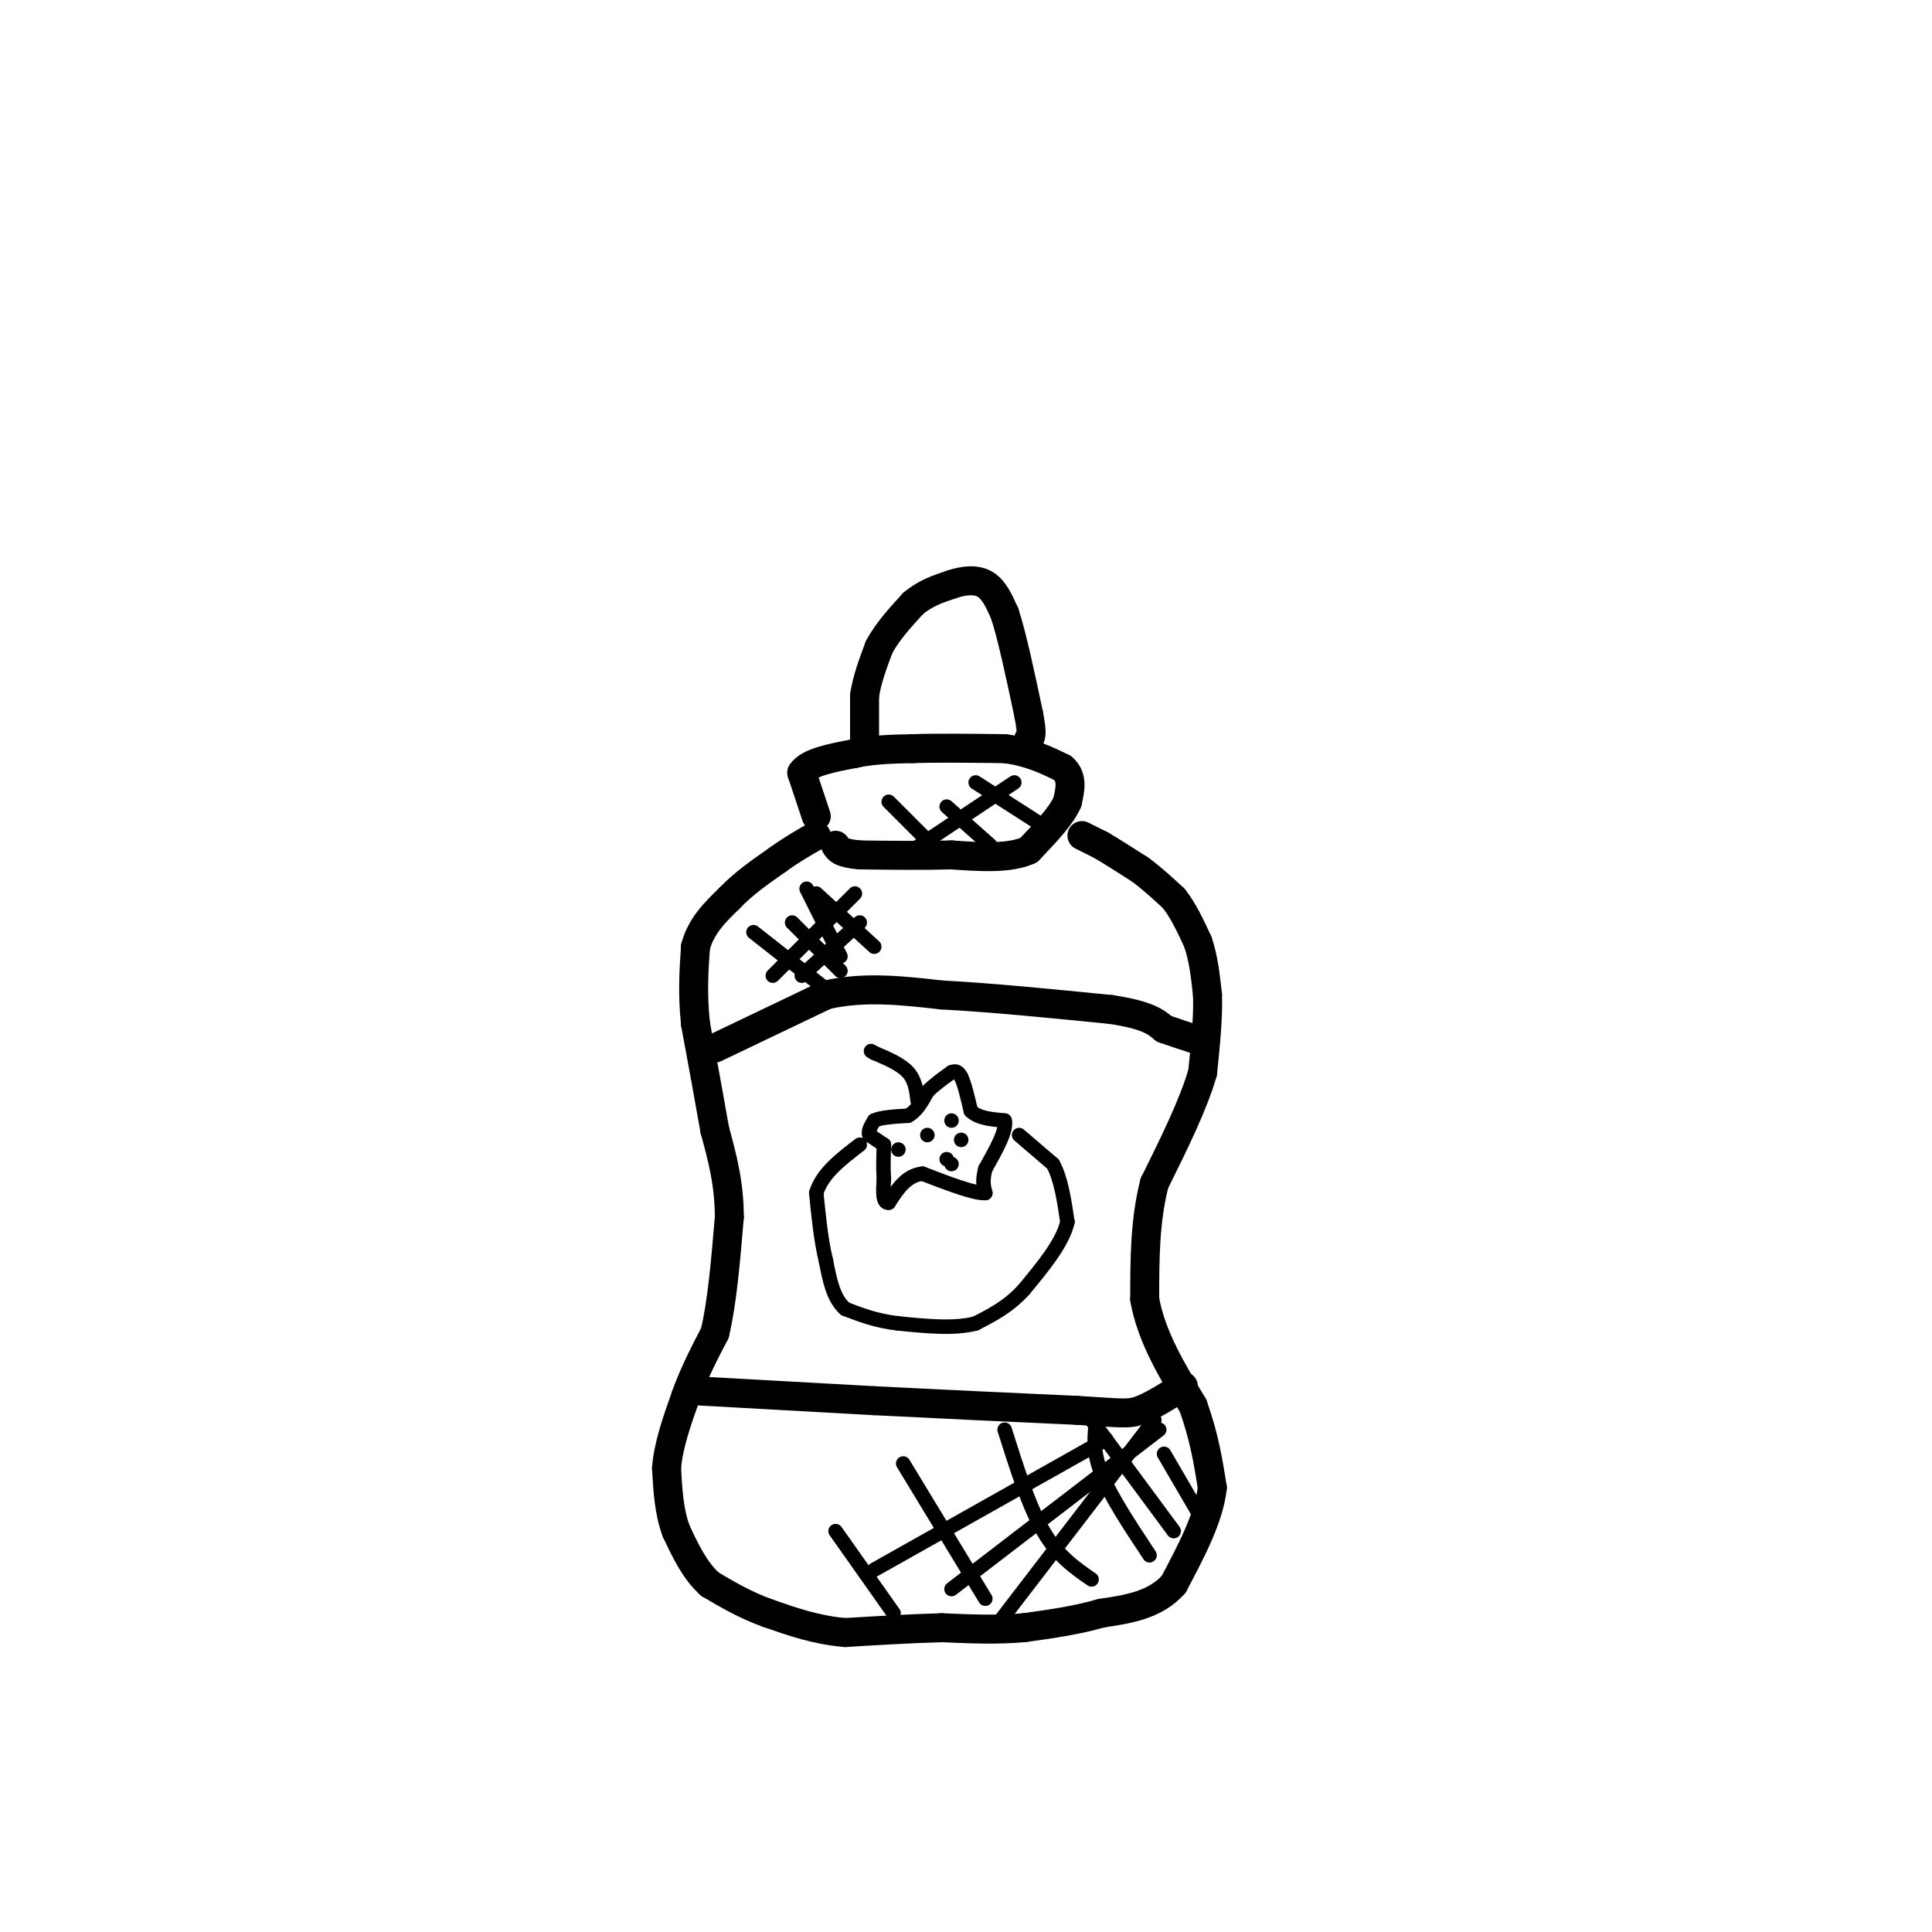 <svg viewBox='0 0 400 400' version='1.1' xmlns='http://www.w3.org/2000/svg' xmlns:xlink='http://www.w3.org/1999/xlink'><g fill='none' stroke='#000000' stroke-width='6' stroke-linecap='round' stroke-linejoin='round'><path d='M224,173c0.000,0.000 4.000,2.000 4,2'/><path d='M228,175c2.000,1.167 5.000,3.083 8,5'/><path d='M236,180c2.500,1.833 4.750,3.917 7,6'/><path d='M243,186c2.000,2.500 3.500,5.750 5,9'/><path d='M248,195c1.167,3.333 1.583,7.167 2,11'/><path d='M250,206c0.167,4.500 -0.417,10.250 -1,16'/><path d='M249,222c-1.833,6.500 -5.917,14.750 -10,23'/><path d='M239,245c-2.000,7.833 -2.000,15.917 -2,24'/><path d='M237,269c1.333,7.667 5.667,14.833 10,22'/><path d='M247,291c2.333,6.500 3.167,11.750 4,17'/><path d='M251,308c-0.667,6.167 -4.333,13.083 -8,20'/><path d='M243,328c-3.833,4.333 -9.417,5.167 -15,6'/><path d='M228,334c-5.167,1.500 -10.583,2.250 -16,3'/><path d='M212,337c-5.500,0.500 -11.250,0.250 -17,0'/><path d='M195,337c-6.167,0.167 -13.083,0.583 -20,1'/><path d='M175,338c-6.000,-0.500 -11.000,-2.250 -16,-4'/><path d='M159,334c-4.667,-1.667 -8.333,-3.833 -12,-6'/><path d='M147,328c-3.167,-2.833 -5.083,-6.917 -7,-11'/><path d='M140,317c-1.500,-4.000 -1.750,-8.500 -2,-13'/><path d='M138,304c0.333,-4.667 2.167,-9.833 4,-15'/><path d='M142,289c1.667,-4.667 3.833,-8.833 6,-13'/><path d='M148,276c1.500,-6.167 2.250,-15.083 3,-24'/><path d='M151,252c0.000,-7.000 -1.500,-12.500 -3,-18'/><path d='M148,234c-1.167,-6.667 -2.583,-14.333 -4,-22'/><path d='M144,212c-0.667,-6.333 -0.333,-11.167 0,-16'/><path d='M144,196c1.167,-4.333 4.083,-7.167 7,-10'/><path d='M151,186c2.833,-3.000 6.417,-5.500 10,-8'/><path d='M161,178c3.000,-2.167 5.500,-3.583 8,-5'/><path d='M169,169c0.000,0.000 -3.000,-9.000 -3,-9'/><path d='M166,160c1.333,-2.167 6.167,-3.083 11,-4'/><path d='M177,156c3.833,-0.833 7.917,-0.917 12,-1'/><path d='M189,155c5.167,-0.167 12.083,-0.083 19,0'/><path d='M208,155c5.167,0.667 8.583,2.333 12,4'/><path d='M220,159c2.167,1.833 1.583,4.417 1,7'/><path d='M221,166c-1.167,2.833 -4.583,6.417 -8,10'/><path d='M213,176c-4.000,1.833 -10.000,1.417 -16,1'/><path d='M197,177c-5.833,0.167 -12.417,0.083 -19,0'/><path d='M178,177c-4.000,-0.333 -4.500,-1.167 -5,-2'/><path d='M179,154c0.000,0.000 0.000,-10.000 0,-10'/><path d='M179,144c0.500,-3.333 1.750,-6.667 3,-10'/><path d='M182,134c1.667,-3.167 4.333,-6.083 7,-9'/><path d='M189,125c2.500,-2.167 5.250,-3.083 8,-4'/><path d='M197,121c2.622,-0.889 5.178,-1.111 7,0c1.822,1.111 2.911,3.556 4,6'/><path d='M208,127c1.500,4.500 3.250,12.750 5,21'/><path d='M213,148c0.833,4.333 0.417,4.667 0,5'/><path d='M148,217c0.000,0.000 23.000,-11.000 23,-11'/><path d='M171,206c7.833,-1.833 15.917,-0.917 24,0'/><path d='M195,206c9.833,0.500 22.417,1.750 35,3'/><path d='M230,209c7.667,1.167 9.333,2.583 11,4'/><path d='M241,213c2.833,1.000 4.417,1.500 6,2'/><path d='M247,215c1.000,0.333 0.500,0.167 0,0'/><path d='M145,288c0.000,0.000 36.000,2.000 36,2'/><path d='M181,290c13.000,0.667 27.500,1.333 42,2'/><path d='M223,292c9.022,0.533 10.578,0.867 13,0c2.422,-0.867 5.711,-2.933 9,-5'/></g>
<g fill='none' stroke='#000000' stroke-width='3' stroke-linecap='round' stroke-linejoin='round'><path d='M211,235c0.000,0.000 7.000,6.000 7,6'/><path d='M218,241c1.667,3.000 2.333,7.500 3,12'/><path d='M221,253c-1.000,4.333 -5.000,9.167 -9,14'/><path d='M212,267c-3.167,3.500 -6.583,5.250 -10,7'/><path d='M202,274c-4.333,1.167 -10.167,0.583 -16,0'/><path d='M186,274c-4.500,-0.500 -7.750,-1.750 -11,-3'/><path d='M175,271c-2.500,-2.167 -3.250,-6.083 -4,-10'/><path d='M171,261c-1.000,-4.000 -1.500,-9.000 -2,-14'/><path d='M169,247c1.167,-4.000 5.083,-7.000 9,-10'/><path d='M183,237c0.000,0.000 -3.000,-2.000 -3,-2'/><path d='M180,235c-0.333,-0.833 0.333,-1.917 1,-3'/><path d='M181,232c1.333,-0.667 4.167,-0.833 7,-1'/><path d='M188,231c1.833,-1.000 2.917,-3.000 4,-5'/><path d='M192,226c1.500,-1.500 3.250,-2.750 5,-4'/><path d='M197,222c1.167,-0.500 1.583,0.250 2,1'/><path d='M199,223c0.667,1.333 1.333,4.167 2,7'/><path d='M201,230c1.500,1.500 4.250,1.750 7,2'/><path d='M208,232c0.500,2.000 -1.750,6.000 -4,10'/><path d='M204,242c-0.667,2.500 -0.333,3.750 0,5'/><path d='M204,247c-2.167,0.167 -7.583,-1.917 -13,-4'/><path d='M191,243c-3.333,0.333 -5.167,3.167 -7,6'/><path d='M184,249c-1.333,0.167 -1.167,-2.417 -1,-5'/><path d='M183,244c-0.167,-2.000 -0.083,-4.500 0,-7'/><path d='M190,228c-0.250,-2.167 -0.500,-4.333 -2,-6c-1.500,-1.667 -4.250,-2.833 -7,-4'/><path d='M181,218c-1.167,-0.667 -0.583,-0.333 0,0'/><path d='M197,232c0.000,0.000 0.000,0.000 0,0'/><path d='M199,236c0.000,0.000 0.000,0.000 0,0'/><path d='M197,241c0.000,0.000 0.000,0.000 0,0'/><path d='M186,238c0.000,0.000 0.000,0.000 0,0'/><path d='M192,235c0.000,0.000 0.000,0.000 0,0'/><path d='M196,240c0.000,0.000 0.000,0.000 0,0'/><path d='M173,317c0.000,0.000 12.000,17.000 12,17'/><path d='M187,303c0.000,0.000 17.000,28.000 17,28'/><path d='M208,296c2.500,7.917 5.000,15.833 8,21c3.000,5.167 6.500,7.583 10,10'/><path d='M227,294c-0.417,3.167 -0.833,6.333 1,11c1.833,4.667 5.917,10.833 10,17'/><path d='M240,296c0.000,0.000 -43.000,33.000 -43,33'/><path d='M229,298c0.000,0.000 -48.000,27.000 -48,27'/><path d='M241,301c0.000,0.000 7.000,12.000 7,12'/><path d='M226,294c0.000,0.000 17.000,23.000 17,23'/><path d='M239,294c0.000,0.000 -33.000,43.000 -33,43'/><path d='M169,185c0.000,0.000 12.000,11.000 12,11'/><path d='M167,184c0.000,0.000 7.000,14.000 7,14'/><path d='M164,191c0.000,0.000 10.000,10.000 10,10'/><path d='M156,193c0.000,0.000 14.000,11.000 14,11'/><path d='M177,185c0.000,0.000 -17.000,17.000 -17,17'/><path d='M178,191c0.000,0.000 -12.000,11.000 -12,11'/><path d='M184,166c0.000,0.000 7.000,7.000 7,7'/><path d='M196,167c0.000,0.000 9.000,8.000 9,8'/><path d='M202,162c0.000,0.000 14.000,9.000 14,9'/><path d='M210,162c0.000,0.000 -24.000,16.000 -24,16'/></g>
</svg>